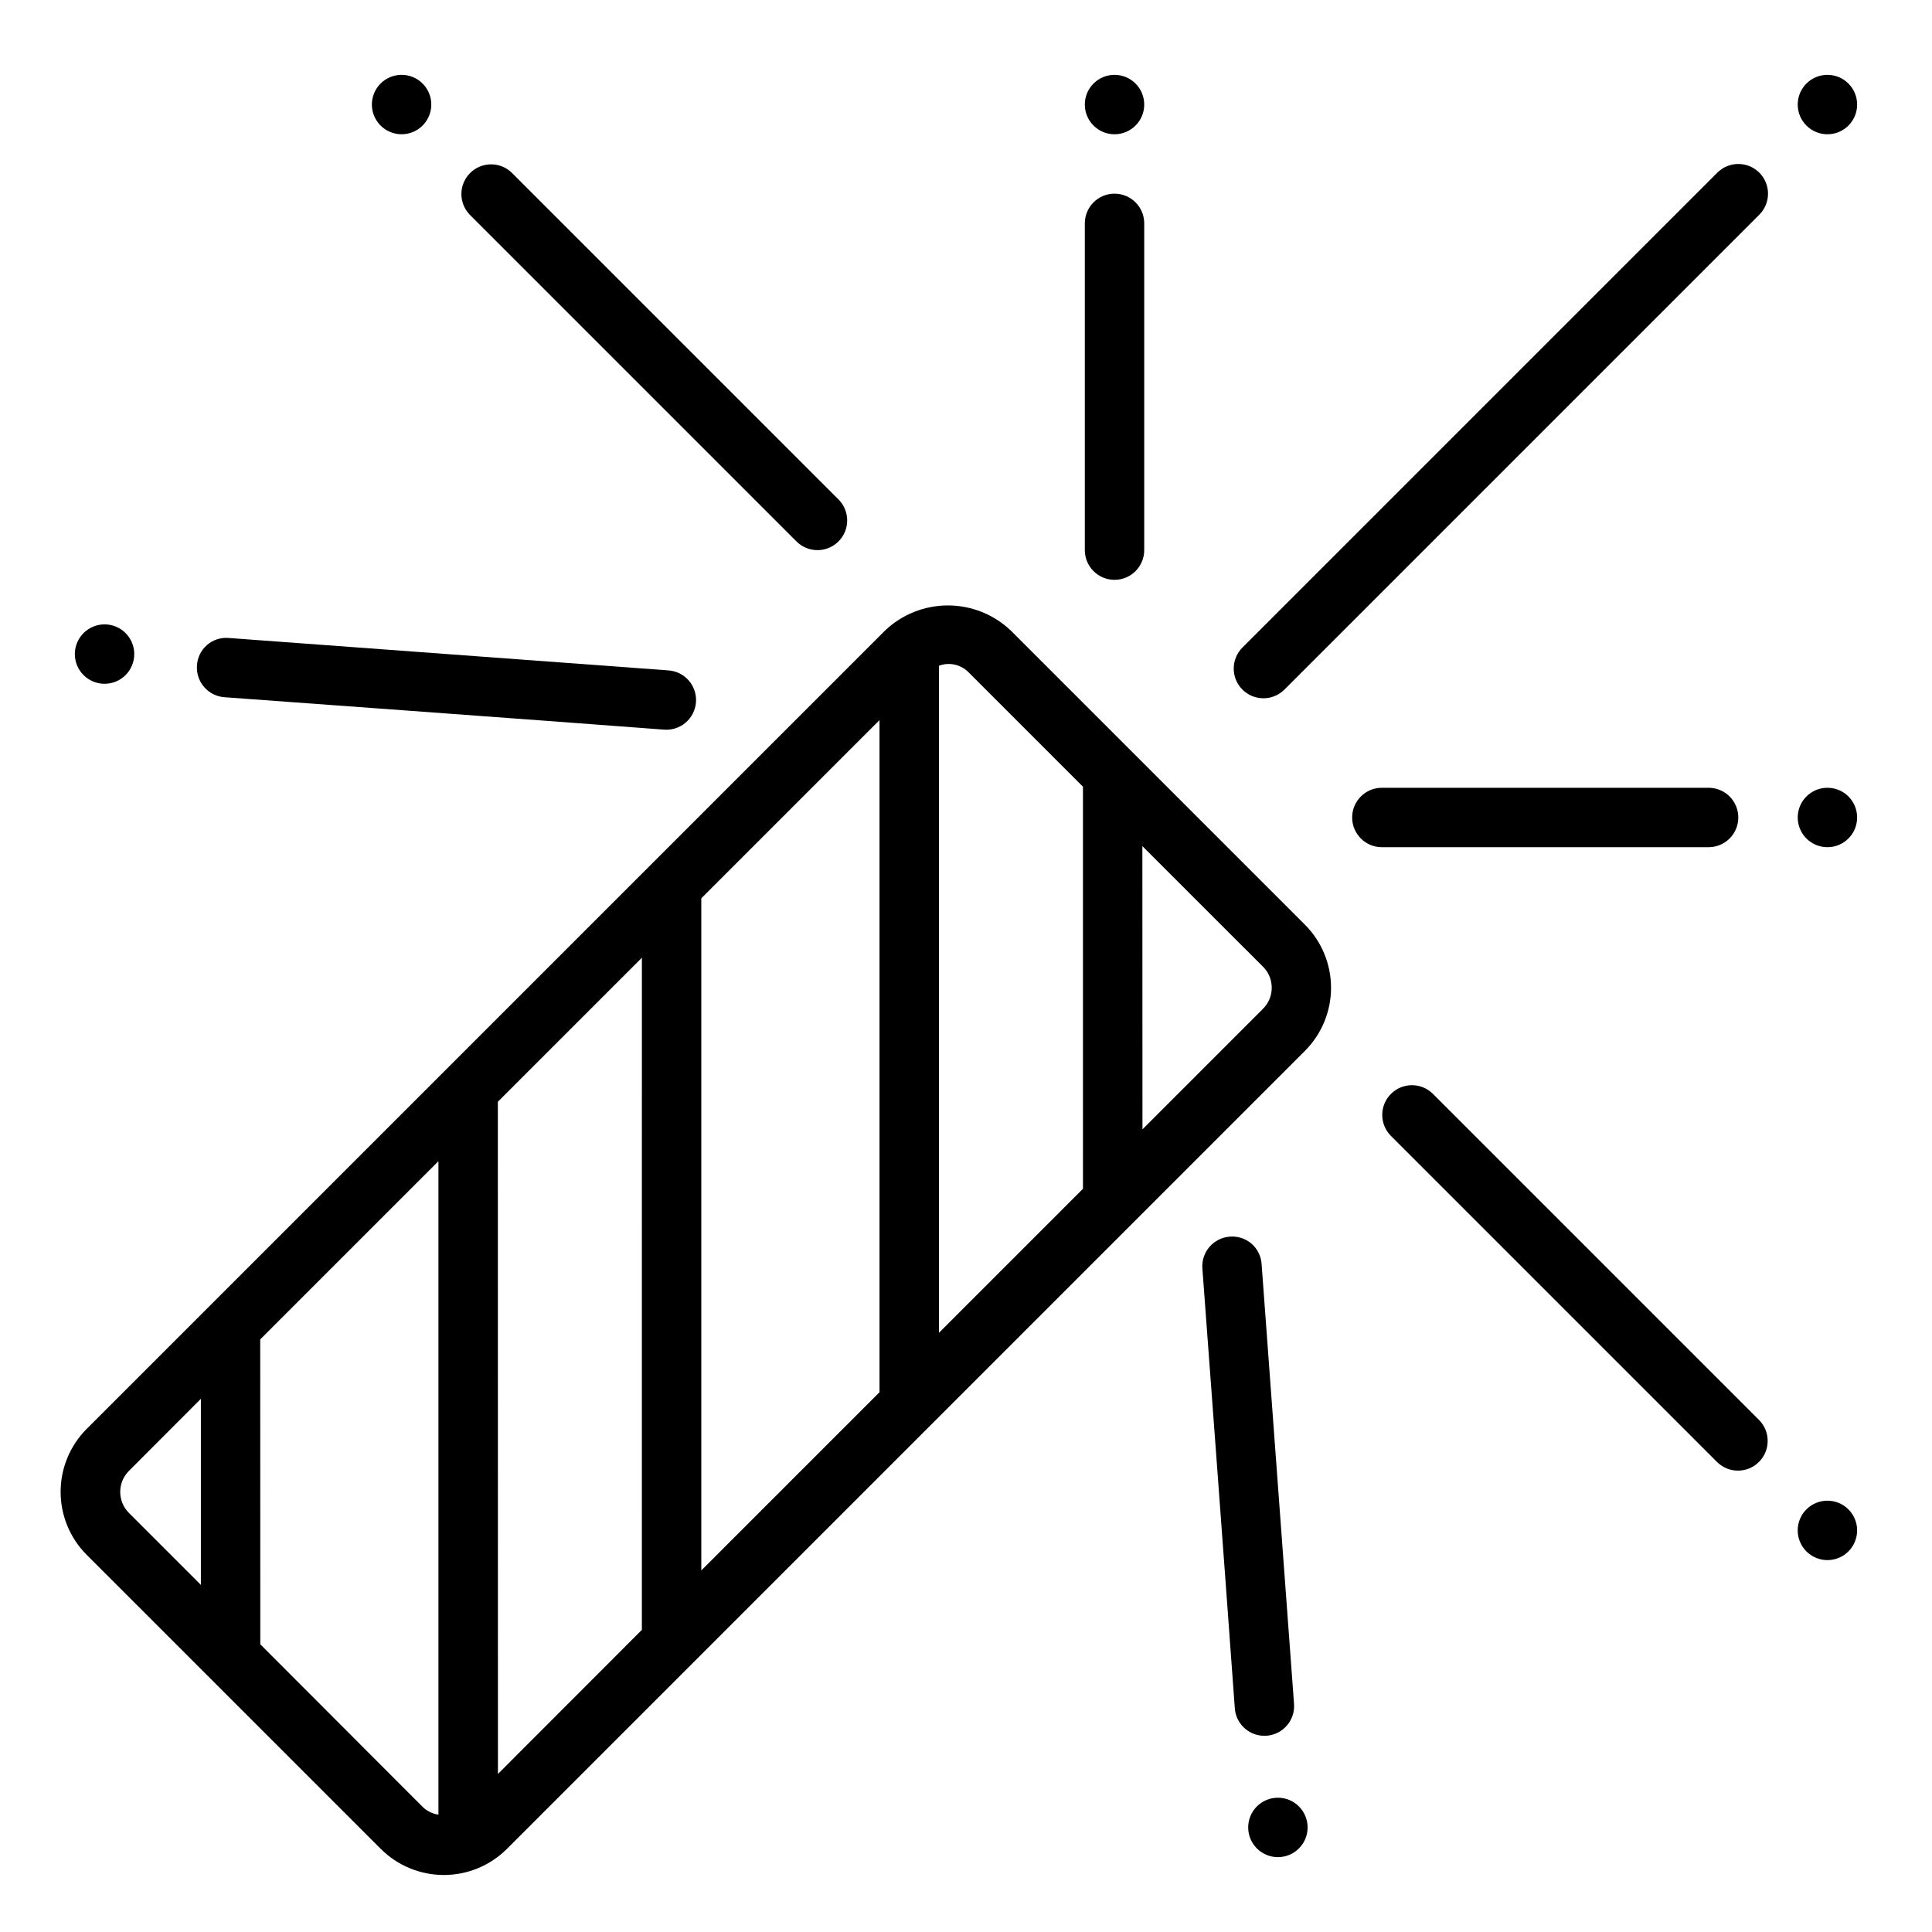 <?xml version="1.0" encoding="UTF-8"?>
<!-- Uploaded to: ICON Repo, www.svgrepo.com, Generator: ICON Repo Mixer Tools -->
<svg fill="#000000" width="800px" height="800px" version="1.1" viewBox="144 144 512 512" xmlns="http://www.w3.org/2000/svg">
 <g>
  <path d="m244.92 633.99c4.438 4.418 10.441 6.902 16.703 6.902 6.262 0 12.266-2.484 16.699-6.902l211.52-211.52c4.418-4.434 6.898-10.438 6.898-16.699s-2.481-12.266-6.898-16.703l-77.934-77.934v0.004c-4.5-4.297-10.48-6.691-16.703-6.691-6.219 0-12.199 2.394-16.699 6.691l-211.52 211.52c-4.43 4.43-6.922 10.438-6.922 16.699 0 6.266 2.492 12.273 6.922 16.703zm201.82-265.76 31.977 31.965c3.074 3.074 3.074 8.059 0 11.133l-31.953 31.965zm-53.914-47.801c2.777-1.039 5.906-0.316 7.949 1.832l30.219 30.219 0.004 106.56-38.172 38.172zm-62.977 61.637 47.23-47.23v178.12l-47.23 47.23zm-53.914 53.914 38.172-38.172-0.004 178.12-38.145 38.188zm-62.977 62.977 47.23-47.23v173.18c-1.555-0.234-3-0.941-4.141-2.023l-43.066-43.129zm-34.812 34.867 19.09-19.129v49.316l-19.09-19.09c-3.051-3.07-3.051-8.027 0-11.098z"/>
  <path d="m610.24 189.76c-3.074-3.074-8.059-3.074-11.133 0l-125.95 125.95v-0.004c-2.981 3.09-2.941 8 0.098 11.035 3.035 3.039 7.945 3.082 11.035 0.098l125.95-125.95c3.07-3.074 3.07-8.055 0-11.129z"/>
  <path d="m636.16 171.71c0 4.348-3.523 7.871-7.871 7.871-4.348 0-7.875-3.523-7.875-7.871 0-4.348 3.527-7.875 7.875-7.875 4.348 0 7.871 3.527 7.871 7.875"/>
  <path d="m604.67 360.64c0-2.086-0.832-4.09-2.305-5.566-1.477-1.473-3.481-2.305-5.566-2.305h-86.594c-4.348 0-7.871 3.523-7.871 7.871 0 4.348 3.523 7.875 7.871 7.875h86.594c2.086 0 4.09-0.832 5.566-2.309 1.473-1.477 2.305-3.477 2.305-5.566z"/>
  <path d="m636.16 360.64c0 4.348-3.523 7.875-7.871 7.875-4.348 0-7.875-3.527-7.875-7.875 0-4.348 3.527-7.871 7.875-7.871 4.348 0 7.871 3.523 7.871 7.871"/>
  <path d="m486.92 595.37-8.582-116.37c-0.129-2.094-1.098-4.043-2.684-5.414-1.586-1.367-3.66-2.039-5.746-1.863-4.336 0.324-7.586 4.098-7.266 8.434 0 0 6.496 87.27 8.582 116.37h-0.004c0.105 2.117 1.062 4.106 2.648 5.508 1.59 1.406 3.68 2.109 5.793 1.953 2.117-0.152 4.078-1.156 5.445-2.781 1.367-1.621 2.019-3.727 1.812-5.836z"/>
  <path d="m490.53 628.29c0 4.348-3.523 7.871-7.871 7.871s-7.875-3.523-7.875-7.871c0-4.348 3.527-7.875 7.875-7.875s7.871 3.527 7.871 7.875"/>
  <path d="m203.47 328.77s87.285 6.359 116.36 8.582v-0.004c2.109 0.207 4.215-0.449 5.832-1.812 1.621-1.363 2.625-3.324 2.781-5.438 0.156-2.113-0.547-4.199-1.945-5.789-1.402-1.59-3.387-2.547-5.5-2.656l-116.37-8.582c-2.086-0.188-4.164 0.48-5.754 1.848-1.59 1.371-2.555 3.324-2.676 5.418-0.32 4.336 2.934 8.109 7.266 8.434z"/>
  <path d="m179.58 317.34c0 4.348-3.523 7.871-7.871 7.871-4.348 0-7.875-3.523-7.875-7.871s3.527-7.875 7.875-7.875c4.348 0 7.871 3.527 7.871 7.875"/>
  <path d="m439.36 195.32c-4.348 0-7.871 3.527-7.871 7.875v86.59c0 4.348 3.523 7.875 7.871 7.875s7.871-3.527 7.871-7.875v-86.59c0-2.09-0.828-4.09-2.305-5.566-1.477-1.477-3.481-2.309-5.566-2.309z"/>
  <path d="m447.23 171.71c0 4.348-3.523 7.871-7.871 7.871s-7.871-3.523-7.871-7.871c0-4.348 3.523-7.875 7.871-7.875s7.871 3.527 7.871 7.875"/>
  <path d="m599.11 531.52c3.09 2.984 8 2.941 11.035-0.094 3.035-3.039 3.078-7.949 0.098-11.035l-86.594-86.594c-3.09-2.984-8-2.941-11.035 0.098-3.035 3.035-3.078 7.945-0.098 11.035z"/>
  <path d="m622.72 544c-2.254 2.254-2.926 5.641-1.707 8.582 1.219 2.941 4.086 4.859 7.273 4.859 3.184 0 6.055-1.918 7.269-4.859 1.219-2.941 0.547-6.328-1.707-8.582-3.074-3.07-8.055-3.07-11.129 0z"/>
  <path d="m360.64 289.79c3.184 0 6.055-1.918 7.273-4.859 1.219-2.941 0.543-6.324-1.707-8.578l-86.594-86.594 0.004 0.004c-3.09-2.984-8-2.941-11.035 0.094-3.039 3.039-3.082 7.945-0.098 11.035l86.594 86.594c1.473 1.477 3.477 2.305 5.562 2.305z"/>
  <path d="m244.86 166.14c-2.25 2.25-2.926 5.637-1.707 8.578s4.09 4.859 7.273 4.859c3.184 0 6.055-1.918 7.273-4.859s0.543-6.328-1.707-8.578c-3.074-3.074-8.059-3.074-11.133 0z"/>
 </g>
</svg>